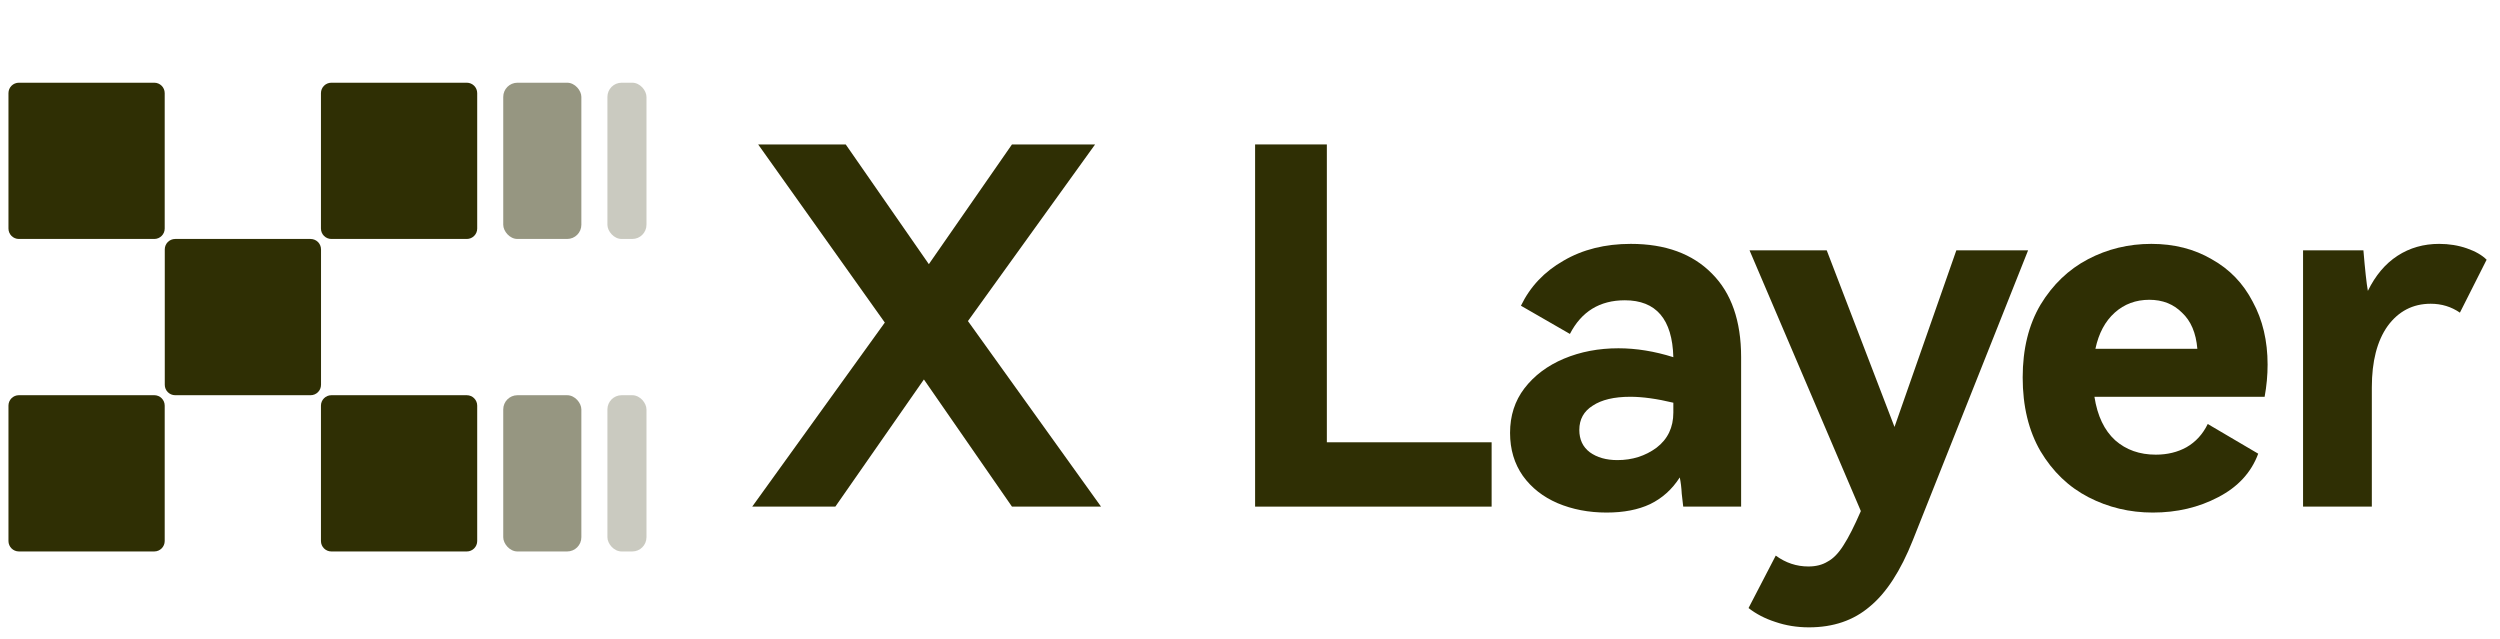 <svg width="176" height="45" viewBox="0 0 176 45" fill="none" xmlns="http://www.w3.org/2000/svg">
<path d="M21.866 16.823H12.334C11.928 16.823 11.6 17.151 11.6 17.556V27.09C11.6 27.495 11.928 27.823 12.334 27.823H21.866C22.271 27.823 22.6 27.495 22.6 27.09V17.556C22.6 17.151 22.271 16.823 21.866 16.823Z" fill="#2F2F04"/>
<path d="M10.862 5.823H1.329C0.924 5.823 0.596 6.151 0.596 6.557V16.09C0.596 16.495 0.924 16.823 1.329 16.823H10.862C11.267 16.823 11.595 16.495 11.595 16.09V6.557C11.595 6.151 11.267 5.823 10.862 5.823Z" fill="#2F2F04"/>
<path d="M32.862 5.823H23.329C22.924 5.823 22.595 6.151 22.595 6.557V16.09C22.595 16.495 22.924 16.823 23.329 16.823H32.862C33.267 16.823 33.595 16.495 33.595 16.09V6.557C33.595 6.151 33.267 5.823 32.862 5.823Z" fill="#2F2F04"/>
<path d="M10.862 27.822H1.329C0.924 27.822 0.596 28.151 0.596 28.555V38.089C0.596 38.494 0.924 38.822 1.329 38.822H10.862C11.267 38.822 11.595 38.494 11.595 38.089V28.555C11.595 28.151 11.267 27.822 10.862 27.822Z" fill="#2F2F04"/>
<path d="M32.862 27.823H23.329C22.924 27.823 22.595 28.152 22.595 28.557V38.09C22.595 38.495 22.924 38.823 23.329 38.823H32.862C33.267 38.823 33.595 38.495 33.595 38.09V28.557C33.595 28.152 33.267 27.823 32.862 27.823Z" fill="#2F2F04"/>
<rect opacity="0.5" x="35.428" y="5.823" width="5.5" height="11" rx="1" fill="#2F2F04"/>
<rect opacity="0.5" x="35.428" y="27.823" width="5.5" height="11" rx="1" fill="#2F2F04"/>
<rect opacity="0.25" x="42.762" y="5.823" width="2.75" height="11" rx="1" fill="#2F2F04"/>
<rect opacity="0.25" x="42.762" y="27.823" width="2.75" height="11" rx="1" fill="#2F2F04"/>
<path d="M171.714 17.169C172.411 17.169 173.061 17.274 173.665 17.483C174.268 17.692 174.733 17.959 175.058 18.284L173.177 22.011C172.573 21.593 171.888 21.384 171.122 21.384C169.868 21.384 168.858 21.907 168.091 22.951C167.348 23.997 166.977 25.436 166.977 27.271V35.666H162.135V17.622H166.384C166.501 19.015 166.605 19.968 166.698 20.478C167.232 19.387 167.929 18.562 168.788 18.005C169.647 17.448 170.622 17.169 171.714 17.169Z" fill="#2F2F04"/>
<path d="M151.454 17.169C153.056 17.169 154.473 17.529 155.703 18.249C156.957 18.946 157.921 19.944 158.594 21.245C159.291 22.522 159.639 23.997 159.639 25.669C159.639 26.412 159.57 27.166 159.43 27.933H147.448C147.657 29.28 148.144 30.301 148.911 30.998C149.677 31.672 150.629 32.008 151.767 32.008C152.58 32.008 153.3 31.834 153.927 31.486C154.577 31.114 155.076 30.568 155.425 29.849L158.978 31.939C158.49 33.262 157.549 34.284 156.156 35.004C154.786 35.724 153.253 36.084 151.558 36.084C149.933 36.084 148.423 35.724 147.03 35.004C145.636 34.284 144.51 33.204 143.651 31.764C142.815 30.325 142.397 28.595 142.397 26.574C142.397 24.577 142.815 22.87 143.651 21.454C144.51 20.037 145.625 18.969 146.995 18.249C148.365 17.529 149.851 17.169 151.454 17.169ZM151.314 21.105C150.362 21.105 149.549 21.407 148.876 22.011C148.203 22.615 147.75 23.462 147.517 24.554H154.693C154.6 23.439 154.24 22.592 153.613 22.011C153.01 21.407 152.243 21.105 151.314 21.105Z" fill="#2F2F04"/>
<path d="M137.727 17.622H142.778L134.662 38.034C133.803 40.194 132.792 41.75 131.631 42.702C130.493 43.677 129.065 44.165 127.347 44.165C126.511 44.165 125.721 44.037 124.978 43.782C124.258 43.549 123.631 43.224 123.097 42.806L125.013 39.114C125.71 39.625 126.476 39.88 127.312 39.88C127.846 39.88 128.299 39.764 128.671 39.532C129.065 39.323 129.437 38.94 129.785 38.383C130.133 37.848 130.54 37.047 131.004 35.979L123.167 17.622H128.601L133.373 30.057L137.727 17.622Z" fill="#2F2F04"/>
<path d="M114.807 17.169C117.245 17.169 119.15 17.866 120.52 19.259C121.89 20.629 122.575 22.592 122.575 25.146V35.666H118.499C118.476 35.48 118.441 35.178 118.395 34.76C118.372 34.319 118.325 33.936 118.255 33.611C117.721 34.447 117.025 35.074 116.165 35.492C115.329 35.886 114.308 36.084 113.1 36.084C111.846 36.084 110.697 35.863 109.652 35.422C108.63 34.981 107.817 34.342 107.213 33.506C106.61 32.647 106.308 31.637 106.308 30.476C106.308 29.268 106.644 28.223 107.318 27.34C108.014 26.435 108.943 25.738 110.104 25.25C111.266 24.763 112.543 24.519 113.936 24.519C115.19 24.519 116.479 24.728 117.803 25.146C117.733 22.476 116.595 21.14 114.389 21.14C112.624 21.14 111.335 21.93 110.522 23.509L107.074 21.523C107.724 20.177 108.723 19.12 110.07 18.354C111.417 17.564 112.996 17.169 114.807 17.169ZM117.803 28.351C116.642 28.072 115.631 27.933 114.772 27.933C113.634 27.933 112.752 28.142 112.125 28.56C111.498 28.954 111.184 29.523 111.184 30.267C111.184 30.94 111.428 31.462 111.916 31.834C112.427 32.206 113.077 32.391 113.866 32.391C114.911 32.391 115.829 32.101 116.618 31.52C117.408 30.917 117.803 30.092 117.803 29.047V28.351Z" fill="#2F2F04"/>
<path d="M88.359 10.168H93.41V31.137H105.01V35.666H88.359V10.168Z" fill="#2F2F04"/>
<path d="M77.095 10.168L68.143 22.603L77.513 35.666H71.243L65.043 26.714L58.808 35.666H52.956L62.291 22.708L53.374 10.168H59.539L65.391 18.597L71.243 10.168H77.095Z" fill="#2F2F04"/>
</svg>
